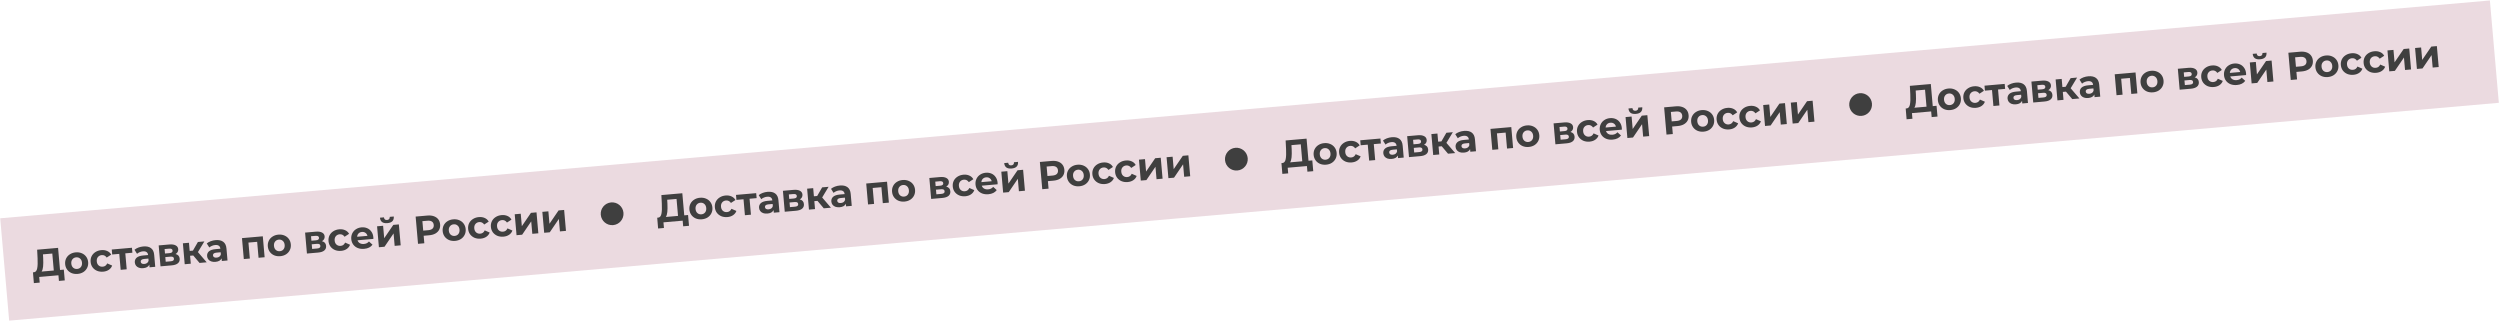 <?xml version="1.0" encoding="UTF-8"?> <svg xmlns="http://www.w3.org/2000/svg" width="1536" height="197" viewBox="0 0 1536 197" fill="none"> <rect x="0.129" y="134.116" width="1535.5" height="63.115" transform="rotate(-5 0.129 134.116)" fill="#EBDAE0"></rect> <path d="M39.213 165.661L39.793 172.284L36.206 172.598L35.903 169.131L24.092 170.165L24.395 173.631L20.809 173.945L20.254 167.32L20.923 167.262C21.924 167.142 22.57 166.347 22.858 164.876C23.147 163.405 23.223 161.335 23.086 158.664L22.819 153.412L35.682 152.286L36.87 165.866L39.213 165.661ZM26.536 158.724C26.631 160.723 26.61 162.412 26.474 163.789C26.336 165.15 26.032 166.172 25.561 166.856L33.045 166.201L32.133 155.777L26.395 156.279L26.536 158.724ZM47.688 168.293C46.333 168.411 45.089 168.239 43.957 167.776C42.839 167.296 41.933 166.58 41.239 165.629C40.546 164.678 40.143 163.564 40.032 162.289C39.92 161.014 40.123 159.848 40.641 158.791C41.159 157.734 41.927 156.88 42.947 156.228C43.98 155.56 45.174 155.166 46.529 155.047C47.884 154.929 49.12 155.11 50.239 155.59C51.355 156.055 52.261 156.762 52.954 157.714C53.648 158.665 54.05 159.778 54.162 161.053C54.273 162.328 54.07 163.494 53.552 164.552C53.034 165.609 52.267 166.471 51.249 167.138C50.23 167.789 49.043 168.174 47.688 168.293ZM47.42 165.233C48.377 165.149 49.13 164.762 49.68 164.071C50.244 163.363 50.479 162.467 50.384 161.384C50.289 160.3 49.903 159.466 49.226 158.883C48.563 158.283 47.753 158.024 46.797 158.108C45.841 158.191 45.08 158.587 44.516 159.295C43.95 159.987 43.714 160.875 43.809 161.959C43.904 163.043 44.291 163.884 44.97 164.483C45.647 165.066 46.464 165.316 47.42 165.233ZM63.427 166.916C62.056 167.036 60.797 166.865 59.648 166.403C58.514 165.924 57.592 165.21 56.883 164.26C56.189 163.309 55.787 162.196 55.675 160.921C55.563 159.646 55.767 158.479 56.284 157.422C56.818 156.364 57.603 155.508 58.638 154.855C59.687 154.185 60.897 153.79 62.268 153.67C63.623 153.552 64.828 153.736 65.882 154.222C66.951 154.69 67.763 155.43 68.317 156.442L65.56 158.249C64.787 157.128 63.771 156.623 62.512 156.733C61.54 156.818 60.763 157.207 60.181 157.9C59.599 158.594 59.356 159.49 59.453 160.59C59.549 161.69 59.944 162.531 60.637 163.113C61.33 163.694 62.163 163.943 63.135 163.858C64.41 163.746 65.323 163.072 65.874 161.835L68.904 163.16C68.531 164.221 67.86 165.083 66.89 165.746C65.936 166.407 64.782 166.797 63.427 166.916ZM81.341 155.278L76.99 155.659L77.847 165.462L74.141 165.786L73.284 155.983L68.933 156.364L68.665 153.304L81.073 152.218L81.341 155.278ZM88.042 151.416C90.034 151.241 91.606 151.586 92.758 152.448C93.908 153.295 94.567 154.675 94.734 156.588L95.376 163.928L91.885 164.233L91.745 162.631C91.149 163.888 89.894 164.6 87.981 164.768C86.993 164.854 86.118 164.762 85.355 164.491C84.609 164.22 84.018 163.805 83.584 163.249C83.15 162.693 82.9 162.04 82.835 161.291C82.73 160.096 83.094 159.116 83.927 158.353C84.775 157.588 86.14 157.123 88.021 156.959L90.985 156.699C90.914 155.886 90.613 155.286 90.081 154.899C89.548 154.496 88.787 154.338 87.799 154.424C87.114 154.484 86.446 154.655 85.796 154.937C85.161 155.201 84.628 155.537 84.198 155.944L82.631 153.455C83.289 152.899 84.092 152.444 85.041 152.088C86.005 151.73 87.006 151.506 88.042 151.416ZM88.694 162.176C89.332 162.12 89.885 161.927 90.354 161.597C90.822 161.251 91.134 160.782 91.291 160.19L91.176 158.875L88.618 159.099C87.087 159.233 86.366 159.802 86.454 160.806C86.496 161.284 86.713 161.65 87.104 161.905C87.511 162.143 88.04 162.233 88.694 162.176ZM107.855 156.066C109.414 156.444 110.26 157.398 110.394 158.928C110.496 160.092 110.136 161.031 109.315 161.745C108.494 162.459 107.215 162.892 105.478 163.044L98.616 163.644L97.491 150.782L104.066 150.206C105.676 150.066 106.961 150.25 107.921 150.761C108.879 151.255 109.405 152.028 109.497 153.08C109.553 153.718 109.435 154.298 109.143 154.821C108.866 155.327 108.437 155.743 107.855 156.066ZM101.372 155.766L104.193 155.52C105.5 155.405 106.113 154.886 106.032 153.961C105.953 153.053 105.26 152.656 103.953 152.77L101.131 153.017L101.372 155.766ZM104.945 160.537C106.316 160.417 106.96 159.887 106.878 158.947C106.835 158.452 106.644 158.108 106.306 157.912C105.966 157.701 105.454 157.626 104.768 157.686L101.564 157.966L101.813 160.811L104.945 160.537ZM118.729 156.97L116.792 157.14L117.219 162.017L113.489 162.343L112.364 149.48L116.093 149.154L116.531 154.151L118.539 153.975L121.592 148.673L125.561 148.326L121.606 154.887L126.997 161.161L122.598 161.546L118.729 156.97ZM132.45 147.53C134.443 147.356 136.015 147.7 137.166 148.563C138.316 149.41 138.975 150.79 139.143 152.703L139.785 160.043L136.294 160.348L136.154 158.746C135.557 160.003 134.302 160.715 132.39 160.882C131.401 160.969 130.526 160.877 129.764 160.606C129.017 160.334 128.427 159.92 127.993 159.364C127.558 158.808 127.309 158.155 127.243 157.406C127.139 156.21 127.503 155.231 128.335 154.467C129.184 153.703 130.548 153.238 132.429 153.073L135.394 152.814C135.323 152.001 135.021 151.401 134.49 151.014C133.956 150.611 133.196 150.452 132.208 150.539C131.522 150.599 130.854 150.77 130.205 151.051C129.569 151.316 129.036 151.652 128.606 152.059L127.039 149.57C127.697 149.014 128.501 148.558 129.449 148.202C130.414 147.845 131.414 147.621 132.45 147.53ZM133.103 158.29C133.74 158.235 134.293 158.042 134.762 157.712C135.23 157.365 135.542 156.896 135.699 156.305L135.584 154.99L133.026 155.213C131.496 155.347 130.775 155.916 130.863 156.92C130.904 157.399 131.121 157.765 131.513 158.02C131.919 158.257 132.449 158.348 133.103 158.29ZM161.461 145.185L162.587 158.048L158.857 158.374L157.999 148.572L152.644 149.04L153.502 158.843L149.796 159.167L148.67 146.304L161.461 145.185ZM172.205 157.399C170.85 157.518 169.606 157.345 168.473 156.882C167.355 156.402 166.449 155.686 165.756 154.735C165.062 153.784 164.66 152.671 164.548 151.396C164.437 150.12 164.64 148.954 165.158 147.897C165.675 146.84 166.444 145.986 167.463 145.334C168.497 144.666 169.691 144.272 171.046 144.154C172.401 144.035 173.637 144.216 174.755 144.696C175.872 145.161 176.777 145.869 177.471 146.82C178.164 147.771 178.567 148.884 178.678 150.159C178.79 151.434 178.587 152.601 178.069 153.658C177.551 154.715 176.783 155.577 175.765 156.244C174.746 156.896 173.559 157.281 172.205 157.399ZM171.937 154.339C172.893 154.255 173.646 153.868 174.196 153.177C174.761 152.47 174.995 151.574 174.901 150.49C174.806 149.406 174.42 148.572 173.742 147.989C173.079 147.389 172.27 147.13 171.313 147.214C170.357 147.298 169.597 147.693 169.032 148.401C168.466 149.093 168.231 149.981 168.326 151.065C168.421 152.149 168.807 152.99 169.486 153.59C170.164 154.173 170.98 154.422 171.937 154.339ZM197.816 148.196C199.375 148.573 200.221 149.527 200.355 151.057C200.457 152.221 200.097 153.16 199.276 153.874C198.455 154.588 197.176 155.022 195.439 155.174L188.577 155.774L187.452 142.911L194.027 142.336C195.637 142.195 196.922 142.38 197.882 142.89C198.84 143.384 199.366 144.157 199.458 145.209C199.514 145.847 199.396 146.427 199.104 146.951C198.827 147.457 198.398 147.872 197.816 148.196ZM191.333 147.896L194.154 147.649C195.461 147.535 196.074 147.015 195.993 146.091C195.914 145.182 195.221 144.785 193.914 144.899L191.093 145.146L191.333 147.896ZM194.906 152.666C196.277 152.547 196.921 152.016 196.839 151.076C196.796 150.582 196.605 150.237 196.267 150.042C195.927 149.831 195.415 149.755 194.729 149.815L191.526 150.095L191.774 152.94L194.906 152.666ZM209.587 154.129C208.217 154.248 206.957 154.078 205.808 153.616C204.674 153.137 203.753 152.423 203.043 151.473C202.35 150.522 201.947 149.408 201.835 148.133C201.724 146.858 201.927 145.692 202.445 144.635C202.979 143.576 203.763 142.721 204.798 142.068C205.848 141.398 207.058 141.003 208.429 140.883C209.783 140.765 210.988 140.948 212.042 141.434C213.111 141.903 213.923 142.643 214.477 143.654L211.72 145.462C210.948 144.341 209.932 143.835 208.672 143.945C207.7 144.031 206.923 144.42 206.341 145.113C205.76 145.806 205.517 146.703 205.613 147.803C205.709 148.903 206.104 149.743 206.797 150.325C207.491 150.907 208.324 151.155 209.296 151.07C210.571 150.959 211.484 150.285 212.034 149.048L215.065 150.373C214.692 151.433 214.021 152.295 213.051 152.958C212.097 153.62 210.942 154.01 209.587 154.129ZM229.381 145.772C229.386 145.819 229.391 146.156 229.398 146.782L219.667 147.633C219.912 148.415 220.381 149.008 221.075 149.413C221.769 149.818 222.602 149.978 223.575 149.893C224.244 149.835 224.825 149.688 225.319 149.452C225.827 149.198 226.285 148.837 226.694 148.368L228.866 150.346C227.776 151.839 226.068 152.687 223.74 152.89C222.29 153.017 220.982 152.85 219.818 152.39C218.652 151.914 217.722 151.2 217.029 150.249C216.335 149.298 215.933 148.185 215.821 146.91C215.711 145.651 215.907 144.493 216.409 143.437C216.925 142.364 217.677 141.503 218.664 140.855C219.666 140.189 220.812 139.8 222.103 139.687C223.363 139.577 224.526 139.748 225.594 140.2C226.661 140.653 227.526 141.364 228.189 142.334C228.867 143.287 229.264 144.433 229.381 145.772ZM222.374 142.506C221.529 142.58 220.841 142.881 220.309 143.409C219.777 143.938 219.484 144.622 219.429 145.462L225.764 144.907C225.566 144.106 225.159 143.491 224.543 143.063C223.926 142.619 223.203 142.433 222.374 142.506ZM231.674 139.042L235.379 138.718L236.049 146.369L241.643 138.17L245.062 137.871L246.188 150.734L242.482 151.058L241.813 143.407L236.242 151.604L232.799 151.905L231.674 139.042ZM238.008 137.091C235.202 137.336 233.684 136.224 233.452 133.755L235.89 133.542C235.955 134.098 236.145 134.523 236.46 134.817C236.789 135.093 237.24 135.206 237.814 135.156C238.388 135.106 238.813 134.916 239.089 134.587C239.38 134.24 239.501 133.788 239.453 133.23L241.939 133.013C242.139 135.484 240.829 136.844 238.008 137.091ZM262.611 132.433C264.094 132.303 265.398 132.438 266.525 132.837C267.668 133.235 268.574 133.862 269.244 134.719C269.913 135.576 270.302 136.626 270.411 137.87C270.518 139.097 270.317 140.199 269.808 141.175C269.298 142.135 268.515 142.91 267.458 143.5C266.416 144.073 265.154 144.425 263.672 144.554L260.301 144.849L260.704 149.464L256.831 149.802L255.367 133.066L262.611 132.433ZM263.18 141.417C264.344 141.315 265.207 140.991 265.769 140.444C266.33 139.881 266.571 139.137 266.49 138.213C266.407 137.272 266.042 136.581 265.393 136.14C264.743 135.683 263.836 135.506 262.672 135.607L259.516 135.883L260.024 141.693L263.18 141.417ZM279.63 148.001C278.275 148.119 277.032 147.947 275.899 147.484C274.781 147.003 273.875 146.288 273.181 145.336C272.488 144.385 272.085 143.272 271.974 141.997C271.862 140.722 272.065 139.556 272.583 138.499C273.101 137.441 273.869 136.587 274.889 135.936C275.922 135.267 277.117 134.874 278.471 134.755C279.826 134.637 281.063 134.818 282.181 135.298C283.297 135.762 284.203 136.47 284.896 137.421C285.59 138.373 285.992 139.486 286.104 140.761C286.215 142.036 286.012 143.202 285.494 144.259C284.977 145.316 284.209 146.179 283.191 146.846C282.172 147.497 280.985 147.882 279.63 148.001ZM279.362 144.94C280.319 144.857 281.072 144.469 281.622 143.779C282.186 143.071 282.421 142.175 282.326 141.091C282.231 140.007 281.845 139.174 281.168 138.591C280.505 137.99 279.695 137.732 278.739 137.815C277.783 137.899 277.022 138.295 276.458 139.003C275.892 139.695 275.657 140.583 275.751 141.667C275.846 142.75 276.233 143.592 276.912 144.191C277.589 144.774 278.406 145.024 279.362 144.94ZM295.369 146.624C293.998 146.744 292.739 146.573 291.59 146.111C290.456 145.632 289.534 144.918 288.825 143.968C288.131 143.017 287.729 141.904 287.617 140.628C287.506 139.353 287.709 138.187 288.227 137.13C288.76 136.071 289.545 135.216 290.58 134.563C291.629 133.893 292.84 133.498 294.21 133.378C295.565 133.26 296.77 133.443 297.824 133.929C298.893 134.398 299.705 135.138 300.259 136.15L297.502 137.957C296.729 136.836 295.713 136.33 294.454 136.441C293.482 136.526 292.705 136.915 292.123 137.608C291.541 138.302 291.298 139.198 291.395 140.298C291.491 141.398 291.886 142.238 292.579 142.82C293.272 143.402 294.105 143.65 295.078 143.565C296.353 143.454 297.265 142.78 297.816 141.543L300.847 142.868C300.474 143.928 299.802 144.79 298.832 145.453C297.878 146.115 296.724 146.505 295.369 146.624ZM309.355 145.4C307.984 145.52 306.724 145.349 305.576 144.887C304.442 144.408 303.52 143.694 302.81 142.744C302.117 141.793 301.714 140.68 301.603 139.405C301.491 138.13 301.694 136.964 302.212 135.906C302.746 134.848 303.53 133.992 304.565 133.34C305.615 132.669 306.825 132.275 308.196 132.155C309.551 132.036 310.755 132.22 311.81 132.706C312.879 133.174 313.69 133.914 314.245 134.926L311.488 136.733C310.715 135.612 309.699 135.107 308.44 135.217C307.468 135.302 306.69 135.691 306.109 136.385C305.527 137.078 305.284 137.975 305.38 139.074C305.477 140.174 305.871 141.015 306.565 141.597C307.258 142.178 308.091 142.427 309.063 142.342C310.338 142.23 311.251 141.556 311.801 140.319L314.832 141.644C314.459 142.705 313.788 143.567 312.818 144.23C311.864 144.891 310.71 145.281 309.355 145.4ZM316.241 131.643L319.947 131.319L320.616 138.97L326.211 130.771L329.63 130.472L330.755 143.335L327.05 143.659L326.38 136.008L320.809 144.205L317.367 144.506L316.241 131.643ZM333.215 130.158L336.921 129.834L337.591 137.485L343.185 129.286L346.604 128.987L347.73 141.85L344.024 142.174L343.354 134.523L337.784 142.72L334.341 143.021L333.215 130.158Z" fill="#3F3F3F"></path> <path d="M806.282 98.552L806.861 105.174L803.275 105.488L802.971 102.021L791.16 103.055L791.464 106.521L787.877 106.835L787.322 100.21L787.991 100.152C788.993 100.032 789.638 99.237 789.927 97.766C790.216 96.295 790.292 94.225 790.154 91.555L789.888 86.302L802.75 85.177L803.938 98.757L806.282 98.552ZM793.605 91.614C793.699 93.613 793.678 95.302 793.542 96.679C793.404 98.04 793.1 99.062 792.63 99.746L800.113 99.091L799.201 88.667L793.463 89.169L793.605 91.614ZM814.756 101.183C813.402 101.302 812.158 101.129 811.025 100.666C809.907 100.186 809.001 99.47 808.308 98.519C807.614 97.568 807.212 96.455 807.1 95.18C806.988 93.904 807.192 92.738 807.709 91.681C808.227 90.624 808.996 89.77 810.015 89.118C811.048 88.45 812.243 88.056 813.598 87.938C814.952 87.819 816.189 88 817.307 88.48C818.424 88.945 819.329 89.653 820.022 90.604C820.716 91.555 821.118 92.668 821.23 93.943C821.342 95.218 821.138 96.385 820.621 97.442C820.103 98.499 819.335 99.361 818.317 100.028C817.298 100.68 816.111 101.064 814.756 101.183ZM814.489 98.123C815.445 98.039 816.198 97.652 816.748 96.961C817.312 96.254 817.547 95.358 817.452 94.274C817.358 93.19 816.972 92.356 816.294 91.773C815.631 91.173 814.822 90.914 813.865 90.998C812.909 91.082 812.149 91.477 811.584 92.185C811.018 92.877 810.783 93.765 810.878 94.849C810.972 95.933 811.359 96.774 812.038 97.373C812.715 97.957 813.532 98.206 814.489 98.123ZM830.495 99.806C829.125 99.926 827.865 99.755 826.716 99.293C825.582 98.814 824.66 98.1 823.951 97.15C823.257 96.199 822.855 95.086 822.743 93.811C822.632 92.536 822.835 91.37 823.353 90.312C823.887 89.254 824.671 88.398 825.706 87.746C826.756 87.076 827.966 86.68 829.337 86.561C830.691 86.442 831.896 86.626 832.95 87.112C834.019 87.58 834.831 88.32 835.385 89.332L832.628 91.139C831.855 90.018 830.84 89.513 829.58 89.623C828.608 89.708 827.831 90.097 827.249 90.791C826.667 91.484 826.425 92.38 826.521 93.48C826.617 94.58 827.012 95.421 827.705 96.003C828.399 96.585 829.231 96.833 830.204 96.748C831.479 96.636 832.392 95.962 832.942 94.725L835.973 96.05C835.6 97.111 834.928 97.973 833.959 98.636C833.005 99.297 831.85 99.688 830.495 99.806ZM848.41 88.168L844.058 88.549L844.916 98.352L841.21 98.676L840.352 88.873L836.001 89.254L835.733 86.194L848.142 85.108L848.41 88.168ZM855.11 84.306C857.102 84.131 858.674 84.476 859.826 85.339C860.976 86.186 861.635 87.565 861.802 89.478L862.445 96.818L858.954 97.124L858.814 95.522C858.217 96.778 856.962 97.49 855.05 97.658C854.061 97.744 853.186 97.652 852.424 97.382C851.677 97.11 851.087 96.695 850.652 96.139C850.218 95.583 849.969 94.93 849.903 94.181C849.798 92.986 850.162 92.006 850.995 91.243C851.844 90.478 853.208 90.013 855.089 89.849L858.054 89.589C857.983 88.776 857.681 88.176 857.149 87.789C856.616 87.386 855.856 87.228 854.867 87.314C854.182 87.374 853.514 87.545 852.864 87.827C852.229 88.091 851.696 88.427 851.266 88.834L849.699 86.345C850.357 85.79 851.161 85.334 852.109 84.978C853.074 84.62 854.074 84.396 855.11 84.306ZM855.762 95.066C856.4 95.01 856.953 94.817 857.422 94.487C857.89 94.141 858.202 93.672 858.359 93.08L858.244 91.765L855.686 91.989C854.156 92.123 853.435 92.692 853.522 93.696C853.564 94.174 853.781 94.54 854.173 94.795C854.579 95.033 855.109 95.123 855.762 95.066ZM874.923 88.957C876.482 89.334 877.328 90.288 877.462 91.818C877.564 92.982 877.205 93.921 876.384 94.635C875.563 95.349 874.284 95.782 872.546 95.934L865.685 96.535L864.559 83.672L871.134 83.097C872.744 82.956 874.029 83.14 874.989 83.651C875.948 84.145 876.473 84.918 876.565 85.97C876.621 86.608 876.503 87.188 876.212 87.712C875.935 88.218 875.505 88.633 874.923 88.957ZM868.44 88.656L871.262 88.41C872.569 88.295 873.182 87.776 873.101 86.851C873.021 85.943 872.328 85.546 871.021 85.66L868.2 85.907L868.44 88.656ZM872.014 93.427C873.385 93.307 874.029 92.777 873.947 91.837C873.903 91.343 873.713 90.998 873.374 90.803C873.035 90.591 872.522 90.516 871.837 90.576L868.633 90.856L868.882 93.701L872.014 93.427ZM885.797 89.86L883.86 90.03L884.287 94.907L880.557 95.233L879.432 82.371L883.162 82.044L883.599 87.041L885.607 86.865L888.661 81.563L892.63 81.216L888.674 87.778L894.066 94.052L889.667 94.436L885.797 89.86ZM899.519 80.421C901.511 80.246 903.083 80.591 904.235 81.453C905.385 82.3 906.044 83.68 906.211 85.593L906.853 92.933L903.362 93.238L903.222 91.636C902.625 92.893 901.371 93.605 899.458 93.773C898.47 93.859 897.594 93.767 896.832 93.496C896.085 93.224 895.495 92.81 895.061 92.254C894.627 91.698 894.377 91.045 894.311 90.296C894.207 89.1 894.571 88.121 895.404 87.358C896.252 86.593 897.617 86.128 899.498 85.963L902.462 85.704C902.391 84.891 902.09 84.291 901.558 83.904C901.025 83.501 900.264 83.343 899.276 83.429C898.591 83.489 897.923 83.66 897.273 83.942C896.638 84.206 896.105 84.542 895.675 84.949L894.108 82.46C894.766 81.904 895.569 81.449 896.518 81.093C897.482 80.735 898.483 80.511 899.519 80.421ZM900.171 91.181C900.808 91.125 901.362 90.932 901.831 90.602C902.298 90.256 902.611 89.787 902.768 89.195L902.653 87.88L900.094 88.103C898.564 88.237 897.843 88.806 897.931 89.811C897.973 90.289 898.19 90.655 898.581 90.91C898.987 91.148 899.517 91.238 900.171 91.181ZM928.53 78.075L929.655 90.938L925.925 91.264L925.068 81.462L919.712 81.93L920.57 91.733L916.864 92.057L915.739 79.194L928.53 78.075ZM939.273 90.289C937.918 90.408 936.674 90.236 935.542 89.772C934.424 89.292 933.518 88.576 932.824 87.625C932.131 86.674 931.728 85.561 931.617 84.286C931.505 83.01 931.708 81.844 932.226 80.787C932.744 79.73 933.512 78.876 934.531 78.225C935.565 77.556 936.759 77.162 938.114 77.044C939.469 76.925 940.705 77.106 941.824 77.587C942.94 78.051 943.845 78.759 944.539 79.71C945.232 80.661 945.635 81.774 945.747 83.049C945.858 84.325 945.655 85.491 945.137 86.548C944.619 87.605 943.852 88.467 942.834 89.135C941.815 89.786 940.628 90.171 939.273 90.289ZM939.005 87.229C939.962 87.145 940.715 86.758 941.265 86.068C941.829 85.36 942.064 84.464 941.969 83.38C941.874 82.296 941.488 81.463 940.811 80.879C940.148 80.279 939.338 80.02 938.382 80.104C937.425 80.188 936.665 80.584 936.101 81.291C935.535 81.983 935.299 82.871 935.394 83.955C935.489 85.039 935.876 85.88 936.555 86.48C937.232 87.063 938.049 87.313 939.005 87.229ZM964.884 81.086C966.443 81.464 967.289 82.418 967.423 83.948C967.525 85.111 967.166 86.05 966.345 86.764C965.524 87.479 964.245 87.912 962.507 88.064L955.646 88.664L954.52 75.801L961.095 75.226C962.705 75.085 963.99 75.27 964.95 75.78C965.909 76.274 966.434 77.048 966.526 78.1C966.582 78.737 966.464 79.318 966.173 79.841C965.896 80.347 965.466 80.762 964.884 81.086ZM958.401 80.786L961.223 80.539C962.53 80.425 963.143 79.905 963.062 78.981C962.982 78.072 962.289 77.675 960.982 77.79L958.161 78.036L958.401 80.786ZM961.975 85.557C963.346 85.437 963.99 84.906 963.908 83.966C963.864 83.472 963.674 83.127 963.335 82.932C962.996 82.721 962.483 82.645 961.798 82.705L958.594 82.986L958.843 85.831L961.975 85.557ZM976.656 87.019C975.285 87.139 974.025 86.968 972.877 86.506C971.743 86.027 970.821 85.313 970.111 84.363C969.418 83.412 969.015 82.299 968.904 81.023C968.792 79.748 968.995 78.582 969.513 77.525C970.047 76.466 970.831 75.611 971.866 74.958C972.916 74.288 974.126 73.893 975.497 73.773C976.852 73.655 978.056 73.838 979.111 74.324C980.18 74.793 980.991 75.533 981.546 76.545L978.789 78.352C978.016 77.231 977 76.725 975.741 76.836C974.769 76.921 973.992 77.31 973.41 78.003C972.828 78.697 972.585 79.593 972.681 80.693C972.778 81.793 973.172 82.634 973.866 83.215C974.559 83.797 975.392 84.046 976.364 83.96C977.639 83.849 978.552 83.175 979.102 81.938L982.133 83.263C981.76 84.323 981.089 85.185 980.119 85.848C979.165 86.51 978.011 86.9 976.656 87.019ZM996.45 78.662C996.454 78.71 996.459 79.046 996.466 79.672L986.735 80.523C986.98 81.305 987.45 81.898 988.144 82.303C988.838 82.709 989.671 82.868 990.643 82.784C991.312 82.725 991.894 82.578 992.387 82.342C992.895 82.088 993.353 81.727 993.762 81.258L995.935 83.236C994.845 84.729 993.136 85.577 990.809 85.78C989.358 85.907 988.051 85.741 986.886 85.28C985.72 84.804 984.791 84.091 984.097 83.139C983.404 82.188 983.001 81.075 982.889 79.8C982.779 78.541 982.975 77.383 983.477 76.327C983.993 75.254 984.745 74.394 985.733 73.745C986.734 73.079 987.881 72.69 989.172 72.577C990.431 72.467 991.594 72.638 992.662 73.091C993.729 73.543 994.595 74.255 995.258 75.225C995.935 76.177 996.333 77.323 996.45 78.662ZM989.443 75.396C988.598 75.47 987.909 75.771 987.377 76.299C986.845 76.828 986.552 77.512 986.497 78.352L992.833 77.798C992.634 76.996 992.227 76.381 991.611 75.953C990.994 75.509 990.271 75.323 989.443 75.396ZM998.742 71.932L1002.45 71.608L1003.12 79.259L1008.71 71.06L1012.13 70.761L1013.26 83.624L1009.55 83.948L1008.88 76.297L1003.31 84.494L999.867 84.795L998.742 71.932ZM1005.08 69.981C1002.27 70.226 1000.75 69.114 1000.52 66.645L1002.96 66.432C1003.02 66.988 1003.21 67.413 1003.53 67.707C1003.86 67.983 1004.31 68.097 1004.88 68.046C1005.46 67.996 1005.88 67.806 1006.16 67.477C1006.45 67.13 1006.57 66.678 1006.52 66.12L1009.01 65.903C1009.21 68.375 1007.9 69.734 1005.08 69.981ZM1029.68 65.323C1031.16 65.193 1032.47 65.328 1033.59 65.727C1034.74 66.125 1035.64 66.752 1036.31 67.609C1036.98 68.466 1037.37 69.516 1037.48 70.76C1037.59 71.987 1037.39 73.089 1036.88 74.065C1036.37 75.025 1035.58 75.8 1034.53 76.39C1033.48 76.963 1032.22 77.315 1030.74 77.445L1027.37 77.739L1027.77 82.354L1023.9 82.693L1022.44 65.957L1029.68 65.323ZM1030.25 74.307C1031.41 74.206 1032.28 73.881 1032.84 73.334C1033.4 72.771 1033.64 72.027 1033.56 71.103C1033.48 70.162 1033.11 69.472 1032.46 69.03C1031.81 68.573 1030.9 68.396 1029.74 68.498L1026.58 68.774L1027.09 74.583L1030.25 74.307ZM1046.7 80.891C1045.34 81.009 1044.1 80.837 1042.97 80.374C1041.85 79.894 1040.94 79.178 1040.25 78.227C1039.56 77.275 1039.15 76.162 1039.04 74.887C1038.93 73.612 1039.13 72.446 1039.65 71.389C1040.17 70.332 1040.94 69.477 1041.96 68.826C1042.99 68.157 1044.18 67.764 1045.54 67.645C1046.89 67.527 1048.13 67.708 1049.25 68.188C1050.37 68.653 1051.27 69.36 1051.96 70.311C1052.66 71.263 1053.06 72.376 1053.17 73.651C1053.28 74.926 1053.08 76.092 1052.56 77.149C1052.04 78.207 1051.28 79.069 1050.26 79.736C1049.24 80.387 1048.05 80.772 1046.7 80.891ZM1046.43 77.83C1047.39 77.747 1048.14 77.36 1048.69 76.669C1049.25 75.961 1049.49 75.065 1049.39 73.981C1049.3 72.898 1048.91 72.064 1048.24 71.481C1047.57 70.88 1046.76 70.622 1045.81 70.706C1044.85 70.789 1044.09 71.185 1043.53 71.893C1042.96 72.585 1042.72 73.473 1042.82 74.557C1042.91 75.641 1043.3 76.482 1043.98 77.081C1044.66 77.664 1045.47 77.914 1046.43 77.83ZM1062.44 79.514C1061.07 79.634 1059.81 79.463 1058.66 79.001C1057.52 78.522 1056.6 77.808 1055.89 76.858C1055.2 75.907 1054.8 74.794 1054.69 73.519C1054.57 72.243 1054.78 71.077 1055.29 70.02C1055.83 68.962 1056.61 68.106 1057.65 67.453C1058.7 66.783 1059.91 66.388 1061.28 66.268C1062.63 66.15 1063.84 66.334 1064.89 66.819C1065.96 67.288 1066.77 68.028 1067.33 69.04L1064.57 70.847C1063.8 69.726 1062.78 69.221 1061.52 69.331C1060.55 69.416 1059.77 69.805 1059.19 70.498C1058.61 71.192 1058.37 72.088 1058.46 73.188C1058.56 74.288 1058.95 75.129 1059.65 75.71C1060.34 76.292 1061.17 76.541 1062.15 76.456C1063.42 76.344 1064.33 75.67 1064.88 74.433L1067.92 75.758C1067.54 76.819 1066.87 77.68 1065.9 78.343C1064.95 79.005 1063.79 79.395 1062.44 79.514ZM1076.42 78.29C1075.05 78.41 1073.79 78.239 1072.64 77.778C1071.51 77.299 1070.59 76.584 1069.88 75.634C1069.19 74.683 1068.78 73.57 1068.67 72.295C1068.56 71.02 1068.76 69.854 1069.28 68.796C1069.81 67.738 1070.6 66.882 1071.63 66.23C1072.68 65.56 1073.89 65.165 1075.26 65.045C1076.62 64.926 1077.82 65.11 1078.88 65.596C1079.95 66.064 1080.76 66.805 1081.31 67.816L1078.56 69.623C1077.78 68.502 1076.77 67.997 1075.51 68.107C1074.54 68.192 1073.76 68.581 1073.18 69.275C1072.6 69.968 1072.35 70.865 1072.45 71.965C1072.54 73.064 1072.94 73.905 1073.63 74.487C1074.33 75.069 1075.16 75.317 1076.13 75.232C1077.41 75.12 1078.32 74.446 1078.87 73.21L1081.9 74.534C1081.53 75.595 1080.86 76.457 1079.89 77.12C1078.93 77.781 1077.78 78.172 1076.42 78.29ZM1083.31 64.534L1087.02 64.209L1087.68 71.86L1093.28 63.661L1096.7 63.362L1097.82 76.225L1094.12 76.549L1093.45 68.898L1087.88 77.095L1084.43 77.397L1083.31 64.534ZM1100.28 63.048L1103.99 62.724L1104.66 70.375L1110.25 62.176L1113.67 61.877L1114.8 74.74L1111.09 75.064L1110.42 67.413L1104.85 75.61L1101.41 75.911L1100.28 63.048Z" fill="#3F3F3F"></path> <path d="M422.746 132.106L423.326 138.729L419.739 139.043L419.436 135.576L407.625 136.609L407.929 140.076L404.342 140.39L403.787 133.765L404.456 133.706C405.458 133.587 406.103 132.792 406.392 131.321C406.681 129.85 406.756 127.779 406.619 125.109L406.352 119.857L419.215 118.731L420.403 132.311L422.746 132.106ZM410.069 125.169C410.164 127.168 410.143 128.856 410.007 130.234C409.869 131.595 409.565 132.617 409.095 133.301L416.578 132.646L415.666 122.222L409.928 122.724L410.069 125.169ZM431.221 134.738C429.866 134.856 428.623 134.684 427.49 134.221C426.372 133.741 425.466 133.025 424.772 132.074C424.079 131.122 423.676 130.009 423.565 128.734C423.453 127.459 423.656 126.293 424.174 125.236C424.692 124.179 425.461 123.324 426.48 122.673C427.513 122.004 428.708 121.611 430.062 121.492C431.417 121.374 432.654 121.555 433.772 122.035C434.889 122.499 435.794 123.207 436.487 124.158C437.181 125.11 437.583 126.223 437.695 127.498C437.806 128.773 437.603 129.939 437.085 130.996C436.568 132.054 435.8 132.916 434.782 133.583C433.763 134.234 432.576 134.619 431.221 134.738ZM430.953 131.677C431.91 131.594 432.663 131.207 433.213 130.516C433.777 129.808 434.012 128.912 433.917 127.828C433.822 126.745 433.436 125.911 432.759 125.328C432.096 124.727 431.286 124.469 430.33 124.553C429.374 124.636 428.613 125.032 428.049 125.74C427.483 126.432 427.248 127.32 427.342 128.404C427.437 129.488 427.824 130.329 428.503 130.928C429.18 131.511 429.997 131.761 430.953 131.677ZM446.96 133.361C445.589 133.481 444.33 133.31 443.181 132.848C442.047 132.369 441.125 131.655 440.416 130.705C439.722 129.754 439.32 128.641 439.208 127.366C439.097 126.09 439.3 124.924 439.818 123.867C440.351 122.809 441.136 121.953 442.171 121.3C443.22 120.63 444.431 120.235 445.801 120.115C447.156 119.997 448.361 120.18 449.415 120.666C450.484 121.135 451.296 121.875 451.85 122.887L449.093 124.694C448.32 123.573 447.304 123.068 446.045 123.178C445.073 123.263 444.296 123.652 443.714 124.345C443.132 125.039 442.89 125.935 442.986 127.035C443.082 128.135 443.477 128.976 444.17 129.557C444.863 130.139 445.696 130.388 446.669 130.302C447.944 130.191 448.856 129.517 449.407 128.28L452.438 129.605C452.065 130.666 451.393 131.527 450.423 132.19C449.469 132.852 448.315 133.242 446.96 133.361ZM464.874 121.723L460.523 122.104L461.381 131.906L457.675 132.231L456.817 122.428L452.466 122.809L452.198 119.748L464.607 118.663L464.874 121.723ZM471.575 117.86C473.567 117.686 475.139 118.03 476.291 118.893C477.441 119.74 478.1 121.12 478.267 123.033L478.909 130.373L475.419 130.678L475.279 129.076C474.682 130.333 473.427 131.045 471.514 131.212C470.526 131.299 469.651 131.207 468.888 130.936C468.142 130.664 467.551 130.25 467.117 129.694C466.683 129.138 466.433 128.485 466.368 127.736C466.263 126.54 466.627 125.561 467.46 124.797C468.308 124.033 469.673 123.568 471.554 123.403L474.519 123.144C474.448 122.331 474.146 121.731 473.614 121.344C473.081 120.941 472.32 120.783 471.332 120.869C470.647 120.929 469.979 121.1 469.329 121.382C468.694 121.646 468.161 121.982 467.731 122.389L466.164 119.9C466.822 119.344 467.626 118.889 468.574 118.533C469.539 118.175 470.539 117.951 471.575 117.86ZM472.227 128.621C472.865 128.565 473.418 128.372 473.887 128.042C474.355 127.696 474.667 127.227 474.824 126.635L474.709 125.32L472.151 125.543C470.621 125.677 469.899 126.246 469.987 127.251C470.029 127.729 470.246 128.095 470.638 128.35C471.044 128.588 471.574 128.678 472.227 128.621ZM491.388 122.511C492.947 122.889 493.793 123.843 493.927 125.373C494.029 126.536 493.669 127.475 492.849 128.19C492.028 128.904 490.749 129.337 489.011 129.489L482.149 130.089L481.024 117.226L487.599 116.651C489.209 116.51 490.494 116.695 491.454 117.205C492.413 117.7 492.938 118.473 493.03 119.525C493.086 120.162 492.968 120.743 492.676 121.266C492.4 121.772 491.97 122.187 491.388 122.511ZM484.905 122.211L487.726 121.964C489.033 121.85 489.647 121.331 489.566 120.406C489.486 119.498 488.793 119.1 487.486 119.215L484.665 119.462L484.905 122.211ZM488.479 126.982C489.849 126.862 490.494 126.332 490.411 125.391C490.368 124.897 490.177 124.553 489.839 124.357C489.499 124.146 488.987 124.07 488.301 124.13L485.098 124.411L485.347 127.256L488.479 126.982ZM502.262 123.415L500.325 123.584L500.752 128.462L497.022 128.788L495.897 115.925L499.627 115.599L500.064 120.596L502.072 120.42L505.126 115.118L509.094 114.771L505.139 121.332L510.531 127.606L506.131 127.991L502.262 123.415ZM515.983 113.975C517.976 113.801 519.548 114.145 520.699 115.008C521.85 115.855 522.508 117.235 522.676 119.148L523.318 126.488L519.827 126.793L519.687 125.191C519.09 126.448 517.836 127.16 515.923 127.327C514.935 127.414 514.059 127.322 513.297 127.051C512.55 126.779 511.96 126.365 511.526 125.809C511.092 125.252 510.842 124.6 510.776 123.851C510.672 122.655 511.036 121.676 511.868 120.912C512.717 120.147 514.082 119.683 515.962 119.518L518.927 119.259C518.856 118.446 518.555 117.846 518.023 117.459C517.49 117.056 516.729 116.897 515.741 116.984C515.055 117.044 514.388 117.215 513.738 117.496C513.102 117.761 512.57 118.096 512.139 118.503L510.573 116.015C511.231 115.459 512.034 115.003 512.983 114.647C513.947 114.29 514.947 114.066 515.983 113.975ZM516.636 124.735C517.273 124.679 517.827 124.487 518.296 124.156C518.763 123.81 519.076 123.341 519.233 122.749L519.117 121.434L516.559 121.658C515.029 121.792 514.308 122.361 514.396 123.365C514.438 123.843 514.654 124.21 515.046 124.465C515.452 124.702 515.982 124.792 516.636 124.735ZM544.995 111.63L546.12 124.493L542.39 124.819L541.533 115.016L536.177 115.485L537.035 125.287L533.329 125.612L532.204 112.749L544.995 111.63ZM555.738 123.844C554.383 123.962 553.139 123.79 552.007 123.327C550.888 122.847 549.983 122.131 549.289 121.18C548.595 120.229 548.193 119.115 548.081 117.84C547.97 116.565 548.173 115.399 548.691 114.342C549.209 113.285 549.977 112.431 550.996 111.779C552.03 111.111 553.224 110.717 554.579 110.599C555.934 110.48 557.17 110.661 558.288 111.141C559.405 111.606 560.31 112.314 561.004 113.265C561.697 114.216 562.1 115.329 562.211 116.604C562.323 117.879 562.12 119.045 561.602 120.103C561.084 121.16 560.316 122.022 559.299 122.689C558.28 123.34 557.093 123.725 555.738 123.844ZM555.47 120.784C556.426 120.7 557.179 120.313 557.729 119.622C558.294 118.914 558.529 118.018 558.434 116.935C558.339 115.851 557.953 115.017 557.275 114.434C556.613 113.834 555.803 113.575 554.847 113.659C553.89 113.742 553.13 114.138 552.565 114.846C552 115.538 551.764 116.426 551.859 117.51C551.954 118.594 552.341 119.435 553.019 120.034C553.697 120.618 554.514 120.867 555.47 120.784ZM581.349 114.641C582.908 115.018 583.754 115.972 583.888 117.502C583.99 118.666 583.63 119.605 582.81 120.319C581.989 121.033 580.71 121.466 578.972 121.618L572.11 122.219L570.985 109.356L577.56 108.781C579.17 108.64 580.455 108.825 581.415 109.335C582.374 109.829 582.899 110.602 582.991 111.654C583.047 112.292 582.929 112.872 582.638 113.396C582.361 113.902 581.931 114.317 581.349 114.641ZM574.866 114.341L577.688 114.094C578.995 113.979 579.608 113.46 579.527 112.536C579.447 111.627 578.754 111.23 577.447 111.344L574.626 111.591L574.866 114.341ZM578.44 119.111C579.81 118.991 580.455 118.461 580.372 117.521C580.329 117.027 580.138 116.682 579.8 116.487C579.46 116.276 578.948 116.2 578.262 116.26L575.059 116.54L575.308 119.385L578.44 119.111ZM593.121 120.573C591.75 120.693 590.49 120.522 589.342 120.061C588.208 119.582 587.286 118.867 586.576 117.918C585.883 116.966 585.48 115.853 585.369 114.578C585.257 113.303 585.46 112.137 585.978 111.08C586.512 110.021 587.296 109.166 588.331 108.513C589.381 107.843 590.591 107.448 591.962 107.328C593.317 107.209 594.521 107.393 595.576 107.879C596.645 108.348 597.456 109.088 598.01 110.099L595.253 111.906C594.481 110.786 593.465 110.28 592.206 110.39C591.233 110.475 590.456 110.865 589.875 111.558C589.293 112.251 589.05 113.148 589.146 114.248C589.242 115.347 589.637 116.188 590.331 116.77C591.024 117.352 591.857 117.6 592.829 117.515C594.104 117.404 595.017 116.729 595.567 115.493L598.598 116.818C598.225 117.878 597.554 118.74 596.584 119.403C595.63 120.065 594.475 120.455 593.121 120.573ZM612.915 112.216C612.919 112.264 612.924 112.601 612.931 113.227L603.2 114.078C603.445 114.86 603.915 115.453 604.608 115.858C605.302 116.263 606.136 116.423 607.108 116.338C607.777 116.28 608.359 116.132 608.852 115.896C609.36 115.643 609.818 115.282 610.227 114.813L612.399 116.791C611.309 118.283 609.601 119.132 607.274 119.335C605.823 119.462 604.516 119.295 603.351 118.835C602.185 118.359 601.255 117.645 600.562 116.694C599.868 115.743 599.466 114.63 599.354 113.355C599.244 112.095 599.44 110.938 599.942 109.882C600.458 108.809 601.21 107.948 602.197 107.3C603.199 106.634 604.346 106.244 605.637 106.132C606.896 106.021 608.059 106.193 609.127 106.645C610.194 107.098 611.06 107.809 611.723 108.779C612.4 109.732 612.798 110.877 612.915 112.216ZM605.907 108.951C605.063 109.025 604.374 109.326 603.842 109.854C603.31 110.382 603.017 111.067 602.962 111.907L609.298 111.352C609.099 110.551 608.692 109.936 608.076 109.508C607.459 109.064 606.736 108.878 605.907 108.951ZM615.207 105.487L618.913 105.163L619.582 112.814L625.177 104.615L628.596 104.316L629.721 117.178L626.015 117.503L625.346 109.852L619.775 118.049L616.332 118.35L615.207 105.487ZM621.541 103.536C618.736 103.781 617.217 102.669 616.985 100.2L619.423 99.987C619.488 100.543 619.678 100.968 619.993 101.262C620.322 101.538 620.774 101.651 621.347 101.601C621.921 101.551 622.346 101.361 622.623 101.032C622.914 100.685 623.035 100.233 622.986 99.675L625.472 99.457C625.673 101.929 624.362 103.289 621.541 103.536ZM646.144 98.877C647.627 98.748 648.931 98.883 650.059 99.282C651.202 99.68 652.108 100.307 652.777 101.164C653.446 102.021 653.835 103.071 653.944 104.314C654.051 105.542 653.851 106.643 653.342 107.619C652.831 108.58 652.048 109.355 650.991 109.945C649.949 110.518 648.687 110.869 647.205 110.999L643.834 111.294L644.237 115.908L640.364 116.247L638.9 99.511L646.144 98.877ZM646.714 107.862C647.877 107.76 648.74 107.436 649.303 106.889C649.864 106.326 650.104 105.582 650.023 104.657C649.941 103.717 649.575 103.026 648.926 102.585C648.276 102.128 647.369 101.95 646.205 102.052L643.049 102.328L643.558 108.138L646.714 107.862ZM663.163 114.445C661.809 114.564 660.565 114.392 659.432 113.929C658.314 113.448 657.408 112.732 656.715 111.781C656.021 110.83 655.619 109.717 655.507 108.442C655.395 107.167 655.599 106.001 656.116 104.943C656.634 103.886 657.403 103.032 658.422 102.381C659.455 101.712 660.65 101.319 662.005 101.2C663.359 101.081 664.596 101.262 665.714 101.743C666.831 102.207 667.736 102.915 668.429 103.866C669.123 104.817 669.525 105.93 669.637 107.206C669.749 108.481 669.545 109.647 669.028 110.704C668.51 111.761 667.742 112.623 666.724 113.291C665.705 113.942 664.518 114.327 663.163 114.445ZM662.896 111.385C663.852 111.301 664.605 110.914 665.155 110.224C665.719 109.516 665.954 108.62 665.859 107.536C665.765 106.452 665.378 105.619 664.701 105.036C664.038 104.435 663.229 104.177 662.272 104.26C661.316 104.344 660.556 104.74 659.991 105.448C659.425 106.14 659.19 107.027 659.285 108.111C659.379 109.195 659.766 110.037 660.445 110.636C661.122 111.219 661.939 111.469 662.896 111.385ZM678.902 113.068C677.532 113.188 676.272 113.017 675.123 112.556C673.989 112.077 673.067 111.362 672.358 110.413C671.664 109.461 671.262 108.348 671.15 107.073C671.039 105.798 671.242 104.632 671.76 103.575C672.294 102.516 673.078 101.661 674.113 101.008C675.163 100.338 676.373 99.943 677.744 99.823C679.098 99.704 680.303 99.888 681.357 100.374C682.426 100.843 683.238 101.583 683.792 102.594L681.035 104.402C680.262 103.281 679.247 102.775 677.987 102.885C677.015 102.97 676.238 103.36 675.656 104.053C675.074 104.746 674.832 105.643 674.928 106.743C675.024 107.843 675.419 108.683 676.112 109.265C676.806 109.847 677.638 110.095 678.611 110.01C679.886 109.899 680.799 109.225 681.349 107.988L684.38 109.313C684.007 110.373 683.335 111.235 682.366 111.898C681.412 112.56 680.257 112.95 678.902 113.068ZM692.888 111.845C691.517 111.965 690.258 111.794 689.109 111.332C687.975 110.853 687.053 110.139 686.344 109.189C685.65 108.238 685.248 107.125 685.136 105.85C685.024 104.575 685.228 103.408 685.745 102.351C686.279 101.293 687.064 100.437 688.099 99.784C689.148 99.114 690.358 98.719 691.729 98.599C693.084 98.481 694.289 98.665 695.343 99.15C696.412 99.619 697.223 100.359 697.778 101.371L695.021 103.178C694.248 102.057 693.232 101.552 691.973 101.662C691.001 101.747 690.224 102.136 689.642 102.829C689.06 103.523 688.817 104.419 688.914 105.519C689.01 106.619 689.405 107.46 690.098 108.042C690.791 108.623 691.624 108.872 692.596 108.787C693.871 108.675 694.784 108.001 695.335 106.764L698.366 108.089C697.993 109.15 697.321 110.011 696.351 110.675C695.397 111.336 694.243 111.726 692.888 111.845ZM699.774 98.088L703.48 97.764L704.15 105.415L709.744 97.216L713.163 96.917L714.289 109.78L710.583 110.104L709.913 102.453L704.343 110.65L700.9 110.951L699.774 98.088ZM716.749 96.603L720.454 96.279L721.124 103.93L726.719 95.731L730.137 95.432L731.263 108.295L727.557 108.619L726.888 100.968L721.317 109.165L717.874 109.466L716.749 96.603Z" fill="#3F3F3F"></path> <path d="M1189.82 64.996L1190.4 71.619L1186.81 71.933L1186.51 68.466L1174.7 69.499L1175 72.966L1171.41 73.28L1170.86 66.655L1171.53 66.597C1172.53 66.477 1173.18 65.681 1173.46 64.211C1173.75 62.74 1173.83 60.669 1173.69 57.999L1173.42 52.746L1186.29 51.621L1187.48 65.201L1189.82 64.996ZM1177.14 58.059C1177.24 60.058 1177.22 61.746 1177.08 63.123C1176.94 64.485 1176.64 65.507 1176.17 66.191L1183.65 65.536L1182.74 55.112L1177 55.614L1177.14 58.059ZM1198.29 67.628C1196.94 67.746 1195.69 67.574 1194.56 67.111C1193.44 66.631 1192.54 65.915 1191.84 64.964C1191.15 64.012 1190.75 62.899 1190.64 61.624C1190.53 60.349 1190.73 59.183 1191.25 58.126C1191.76 57.069 1192.53 56.214 1193.55 55.563C1194.59 54.894 1195.78 54.501 1197.13 54.382C1198.49 54.264 1199.73 54.445 1200.84 54.925C1201.96 55.389 1202.87 56.097 1203.56 57.048C1204.25 58 1204.66 59.113 1204.77 60.388C1204.88 61.663 1204.68 62.829 1204.16 63.886C1203.64 64.944 1202.87 65.806 1201.85 66.473C1200.84 67.124 1199.65 67.509 1198.29 67.628ZM1198.03 64.567C1198.98 64.484 1199.74 64.097 1200.29 63.406C1200.85 62.698 1201.08 61.802 1200.99 60.718C1200.89 59.635 1200.51 58.801 1199.83 58.218C1199.17 57.617 1198.36 57.359 1197.4 57.443C1196.45 57.526 1195.69 57.922 1195.12 58.63C1194.56 59.322 1194.32 60.21 1194.41 61.294C1194.51 62.377 1194.9 63.219 1195.58 63.818C1196.25 64.401 1197.07 64.651 1198.03 64.567ZM1214.03 66.251C1212.66 66.371 1211.4 66.2 1210.25 65.738C1209.12 65.259 1208.2 64.545 1207.49 63.595C1206.79 62.644 1206.39 61.531 1206.28 60.255C1206.17 58.98 1206.37 57.814 1206.89 56.757C1207.42 55.699 1208.21 54.843 1209.24 54.19C1210.29 53.52 1211.5 53.125 1212.87 53.005C1214.23 52.887 1215.43 53.071 1216.49 53.556C1217.56 54.025 1218.37 54.765 1218.92 55.777L1216.17 57.584C1215.39 56.463 1214.38 55.958 1213.12 56.068C1212.15 56.153 1211.37 56.542 1210.79 57.235C1210.2 57.929 1209.96 58.825 1210.06 59.925C1210.15 61.025 1210.55 61.866 1211.24 62.447C1211.94 63.029 1212.77 63.278 1213.74 63.193C1215.02 63.081 1215.93 62.407 1216.48 61.17L1219.51 62.495C1219.14 63.556 1218.47 64.417 1217.5 65.08C1216.54 65.742 1215.39 66.132 1214.03 66.251ZM1231.95 54.613L1227.6 54.994L1228.45 64.796L1224.75 65.121L1223.89 55.318L1219.54 55.699L1219.27 52.638L1231.68 51.553L1231.95 54.613ZM1238.65 50.75C1240.64 50.576 1242.21 50.92 1243.36 51.783C1244.51 52.63 1245.17 54.01 1245.34 55.923L1245.98 63.263L1242.49 63.568L1242.35 61.966C1241.75 63.223 1240.5 63.935 1238.59 64.103C1237.6 64.189 1236.72 64.097 1235.96 63.826C1235.21 63.554 1234.62 63.14 1234.19 62.584C1233.76 62.028 1233.51 61.375 1233.44 60.626C1233.34 59.43 1233.7 58.451 1234.53 57.688C1235.38 56.923 1236.75 56.458 1238.63 56.293L1241.59 56.034C1241.52 55.221 1241.22 54.621 1240.69 54.234C1240.15 53.831 1239.39 53.673 1238.4 53.759C1237.72 53.819 1237.05 53.99 1236.4 54.272C1235.77 54.536 1235.23 54.872 1234.8 55.279L1233.24 52.79C1233.89 52.234 1234.7 51.779 1235.65 51.422C1236.61 51.065 1237.61 50.841 1238.65 50.75ZM1239.3 61.511C1239.94 61.455 1240.49 61.262 1240.96 60.932C1241.43 60.586 1241.74 60.117 1241.9 59.525L1241.78 58.21L1239.22 58.434C1237.69 58.567 1236.97 59.136 1237.06 60.141C1237.1 60.619 1237.32 60.985 1237.71 61.24C1238.12 61.477 1238.65 61.568 1239.3 61.511ZM1258.46 55.401C1260.02 55.779 1260.87 56.733 1261 58.263C1261.1 59.426 1260.74 60.365 1259.92 61.08C1259.1 61.794 1257.82 62.227 1256.08 62.379L1249.22 62.979L1248.1 50.117L1254.67 49.541C1256.28 49.4 1257.57 49.585 1258.53 50.095C1259.48 50.59 1260.01 51.363 1260.1 52.415C1260.16 53.052 1260.04 53.633 1259.75 54.156C1259.47 54.662 1259.04 55.077 1258.46 55.401ZM1251.98 55.101L1254.8 54.854C1256.11 54.74 1256.72 54.221 1256.64 53.296C1256.56 52.388 1255.87 51.99 1254.56 52.105L1251.74 52.352L1251.98 55.101ZM1255.55 59.872C1256.92 59.752 1257.57 59.222 1257.48 58.281C1257.44 57.787 1257.25 57.443 1256.91 57.247C1256.57 57.036 1256.06 56.961 1255.37 57.02L1252.17 57.301L1252.42 60.146L1255.55 59.872ZM1269.33 56.305L1267.4 56.474L1267.82 61.352L1264.09 61.678L1262.97 48.815L1266.7 48.489L1267.14 53.486L1269.14 53.31L1272.2 48.008L1276.17 47.661L1272.21 54.222L1277.6 60.496L1273.2 60.881L1269.33 56.305ZM1283.06 46.865C1285.05 46.691 1286.62 47.035 1287.77 47.898C1288.92 48.745 1289.58 50.125 1289.75 52.038L1290.39 59.378L1286.9 59.683L1286.76 58.081C1286.16 59.338 1284.91 60.05 1283 60.217C1282.01 60.304 1281.13 60.212 1280.37 59.941C1279.62 59.669 1279.03 59.255 1278.6 58.699C1278.16 58.142 1277.91 57.49 1277.85 56.741C1277.74 55.545 1278.11 54.566 1278.94 53.802C1279.79 53.037 1281.15 52.573 1283.03 52.408L1286 52.149C1285.93 51.336 1285.63 50.736 1285.1 50.349C1284.56 49.946 1283.8 49.787 1282.81 49.874C1282.13 49.934 1281.46 50.105 1280.81 50.386C1280.17 50.651 1279.64 50.986 1279.21 51.393L1277.64 48.904C1278.3 48.349 1279.11 47.893 1280.05 47.537C1281.02 47.18 1282.02 46.956 1283.06 46.865ZM1283.71 57.625C1284.35 57.569 1284.9 57.377 1285.37 57.046C1285.84 56.7 1286.15 56.231 1286.3 55.639L1286.19 54.324L1283.63 54.548C1282.1 54.682 1281.38 55.251 1281.47 56.255C1281.51 56.733 1281.73 57.1 1282.12 57.355C1282.52 57.592 1283.05 57.682 1283.71 57.625ZM1312.07 44.52L1313.19 57.383L1309.46 57.709L1308.6 47.906L1303.25 48.375L1304.11 58.178L1300.4 58.502L1299.28 45.639L1312.07 44.52ZM1322.81 56.734C1321.46 56.852 1320.21 56.68 1319.08 56.217C1317.96 55.737 1317.05 55.021 1316.36 54.07C1315.67 53.119 1315.27 52.005 1315.15 50.73C1315.04 49.455 1315.25 48.289 1315.76 47.232C1316.28 46.175 1317.05 45.321 1318.07 44.669C1319.1 44.001 1320.3 43.607 1321.65 43.489C1323.01 43.37 1324.24 43.551 1325.36 44.031C1326.48 44.496 1327.38 45.203 1328.08 46.155C1328.77 47.106 1329.17 48.219 1329.28 49.494C1329.4 50.769 1329.19 51.935 1328.67 52.993C1328.16 54.05 1327.39 54.912 1326.37 55.579C1325.35 56.23 1324.16 56.615 1322.81 56.734ZM1322.54 53.674C1323.5 53.59 1324.25 53.203 1324.8 52.512C1325.37 51.804 1325.6 50.908 1325.51 49.825C1325.41 48.741 1325.03 47.907 1324.35 47.324C1323.68 46.724 1322.88 46.465 1321.92 46.549C1320.96 46.633 1320.2 47.028 1319.64 47.736C1319.07 48.428 1318.84 49.316 1318.93 50.4C1319.03 51.484 1319.41 52.325 1320.09 52.924C1320.77 53.508 1321.59 53.757 1322.54 53.674ZM1348.42 47.531C1349.98 47.908 1350.83 48.862 1350.96 50.392C1351.06 51.556 1350.7 52.495 1349.88 53.209C1349.06 53.923 1347.78 54.356 1346.04 54.508L1339.18 55.109L1338.06 42.246L1344.63 41.671C1346.24 41.53 1347.53 41.715 1348.49 42.225C1349.45 42.719 1349.97 43.492 1350.06 44.544C1350.12 45.182 1350 45.762 1349.71 46.286C1349.43 46.792 1349 47.207 1348.42 47.531ZM1341.94 47.231L1344.76 46.984C1346.07 46.869 1346.68 46.35 1346.6 45.425C1346.52 44.517 1345.83 44.12 1344.52 44.234L1341.7 44.481L1341.94 47.231ZM1345.51 52.001C1346.88 51.881 1347.53 51.351 1347.44 50.411C1347.4 49.917 1347.21 49.572 1346.87 49.377C1346.53 49.166 1346.02 49.09 1345.33 49.15L1342.13 49.43L1342.38 52.275L1345.51 52.001ZM1360.19 53.463C1358.82 53.583 1357.56 53.412 1356.41 52.951C1355.28 52.472 1354.36 51.757 1353.65 50.808C1352.96 49.856 1352.55 48.743 1352.44 47.468C1352.33 46.193 1352.53 45.027 1353.05 43.97C1353.58 42.911 1354.37 42.056 1355.4 41.403C1356.45 40.733 1357.66 40.338 1359.03 40.218C1360.39 40.099 1361.59 40.283 1362.65 40.769C1363.72 41.238 1364.53 41.978 1365.08 42.989L1362.33 44.797C1361.55 43.676 1360.54 43.17 1359.28 43.28C1358.31 43.365 1357.53 43.755 1356.95 44.448C1356.37 45.141 1356.12 46.038 1356.22 47.138C1356.31 48.237 1356.71 49.078 1357.4 49.66C1358.1 50.242 1358.93 50.49 1359.9 50.405C1361.18 50.294 1362.09 49.619 1362.64 48.383L1365.67 49.708C1365.3 50.768 1364.63 51.63 1363.66 52.293C1362.7 52.955 1361.55 53.345 1360.19 53.463ZM1379.99 45.106C1379.99 45.154 1380 45.491 1380 46.117L1370.27 46.968C1370.52 47.75 1370.99 48.343 1371.68 48.748C1372.37 49.153 1373.21 49.313 1374.18 49.228C1374.85 49.17 1375.43 49.022 1375.92 48.786C1376.43 48.533 1376.89 48.172 1377.3 47.703L1379.47 49.681C1378.38 51.173 1376.67 52.022 1374.35 52.225C1372.9 52.352 1371.59 52.185 1370.42 51.725C1369.26 51.249 1368.33 50.535 1367.63 49.584C1366.94 48.633 1366.54 47.52 1366.43 46.245C1366.32 44.985 1366.51 43.828 1367.01 42.772C1367.53 41.699 1368.28 40.838 1369.27 40.19C1370.27 39.524 1371.42 39.135 1372.71 39.022C1373.97 38.911 1375.13 39.083 1376.2 39.535C1377.27 39.988 1378.13 40.699 1378.79 41.669C1379.47 42.622 1379.87 43.767 1379.99 45.106ZM1372.98 41.841C1372.13 41.915 1371.45 42.216 1370.91 42.744C1370.38 43.273 1370.09 43.957 1370.03 44.797L1376.37 44.242C1376.17 43.441 1375.76 42.826 1375.15 42.398C1374.53 41.954 1373.81 41.768 1372.98 41.841ZM1382.28 38.377L1385.98 38.053L1386.65 45.704L1392.25 37.505L1395.67 37.206L1396.79 50.069L1393.09 50.393L1392.42 42.742L1386.85 50.939L1383.4 51.24L1382.28 38.377ZM1388.61 36.425C1385.81 36.671 1384.29 35.559 1384.06 33.09L1386.5 32.877C1386.56 33.433 1386.75 33.858 1387.07 34.152C1387.39 34.428 1387.85 34.541 1388.42 34.491C1388.99 34.441 1389.42 34.251 1389.69 33.922C1389.99 33.575 1390.11 33.123 1390.06 32.565L1392.54 32.347C1392.74 34.819 1391.43 36.179 1388.61 36.425ZM1413.22 31.767C1414.7 31.638 1416 31.773 1417.13 32.172C1418.27 32.57 1419.18 33.197 1419.85 34.054C1420.52 34.911 1420.91 35.961 1421.02 37.204C1421.12 38.432 1420.92 39.533 1420.41 40.509C1419.9 41.47 1419.12 42.245 1418.06 42.835C1417.02 43.408 1415.76 43.76 1414.28 43.889L1410.91 44.184L1411.31 48.798L1407.44 49.137L1405.97 32.401L1413.22 31.767ZM1413.79 40.752C1414.95 40.65 1415.81 40.326 1416.37 39.779C1416.94 39.216 1417.18 38.472 1417.1 37.547C1417.01 36.607 1416.65 35.916 1416 35.475C1415.35 35.018 1414.44 34.84 1413.28 34.942L1410.12 35.218L1410.63 41.028L1413.79 40.752ZM1430.24 47.335C1428.88 47.454 1427.64 47.282 1426.5 46.819C1425.39 46.338 1424.48 45.623 1423.79 44.671C1423.09 43.72 1422.69 42.607 1422.58 41.332C1422.47 40.057 1422.67 38.891 1423.19 37.833C1423.71 36.776 1424.47 35.922 1425.49 35.271C1426.53 34.602 1427.72 34.209 1429.08 34.09C1430.43 33.971 1431.67 34.152 1432.79 34.633C1433.9 35.097 1434.81 35.805 1435.5 36.756C1436.2 37.707 1436.6 38.821 1436.71 40.096C1436.82 41.371 1436.62 42.537 1436.1 43.594C1435.58 44.651 1434.81 45.513 1433.8 46.181C1432.78 46.832 1431.59 47.217 1430.24 47.335ZM1429.97 44.275C1430.92 44.191 1431.68 43.804 1432.23 43.114C1432.79 42.406 1433.03 41.51 1432.93 40.426C1432.84 39.342 1432.45 38.509 1431.77 37.926C1431.11 37.325 1430.3 37.067 1429.34 37.15C1428.39 37.234 1427.63 37.63 1427.06 38.338C1426.5 39.03 1426.26 39.917 1426.36 41.001C1426.45 42.085 1426.84 42.927 1427.52 43.526C1428.19 44.109 1429.01 44.359 1429.97 44.275ZM1445.97 45.958C1444.6 46.078 1443.34 45.907 1442.2 45.446C1441.06 44.967 1440.14 44.252 1439.43 43.303C1438.74 42.352 1438.33 41.238 1438.22 39.963C1438.11 38.688 1438.31 37.522 1438.83 36.465C1439.37 35.406 1440.15 34.551 1441.19 33.898C1442.23 33.228 1443.45 32.833 1444.82 32.713C1446.17 32.594 1447.38 32.778 1448.43 33.264C1449.5 33.733 1450.31 34.473 1450.86 35.484L1448.11 37.292C1447.33 36.171 1446.32 35.665 1445.06 35.775C1444.09 35.861 1443.31 36.25 1442.73 36.943C1442.15 37.636 1441.9 38.533 1442 39.633C1442.1 40.733 1442.49 41.573 1443.18 42.155C1443.88 42.737 1444.71 42.985 1445.68 42.9C1446.96 42.789 1447.87 42.114 1448.42 40.878L1451.45 42.203C1451.08 43.263 1450.41 44.125 1449.44 44.788C1448.48 45.45 1447.33 45.84 1445.97 45.958ZM1459.96 44.735C1458.59 44.855 1457.33 44.684 1456.18 44.222C1455.05 43.743 1454.13 43.029 1453.42 42.079C1452.72 41.128 1452.32 40.015 1452.21 38.74C1452.1 37.465 1452.3 36.298 1452.82 35.241C1453.35 34.183 1454.14 33.327 1455.17 32.674C1456.22 32.004 1457.43 31.609 1458.8 31.489C1460.16 31.371 1461.36 31.555 1462.42 32.041C1463.48 32.509 1464.3 33.249 1464.85 34.261L1462.09 36.068C1461.32 34.947 1460.3 34.442 1459.05 34.552C1458.07 34.637 1457.3 35.026 1456.71 35.719C1456.13 36.413 1455.89 37.309 1455.99 38.409C1456.08 39.509 1456.48 40.35 1457.17 40.931C1457.86 41.513 1458.7 41.762 1459.67 41.677C1460.94 41.565 1461.86 40.891 1462.41 39.654L1465.44 40.979C1465.06 42.04 1464.39 42.901 1463.42 43.565C1462.47 44.226 1461.32 44.616 1459.96 44.735ZM1466.85 30.978L1470.55 30.654L1471.22 38.305L1476.82 30.106L1480.24 29.807L1481.36 42.67L1477.66 42.994L1476.99 35.343L1471.41 43.54L1467.97 43.841L1466.85 30.978ZM1483.82 29.493L1487.53 29.169L1488.2 36.82L1493.79 28.621L1497.21 28.322L1498.34 41.185L1494.63 41.509L1493.96 33.858L1488.39 42.055L1484.95 42.356L1483.82 29.493Z" fill="#3F3F3F"></path> <circle cx="376.087" cy="131.338" r="7" transform="rotate(-5 376.087 131.338)" fill="#3F3F3F"></circle> <circle cx="1143.16" cy="64.228" r="7" transform="rotate(-5 1143.16 64.228)" fill="#3F3F3F"></circle> <circle cx="759.622" cy="97.783" r="7" transform="rotate(-5 759.622 97.783)" fill="#3F3F3F"></circle> </svg> 